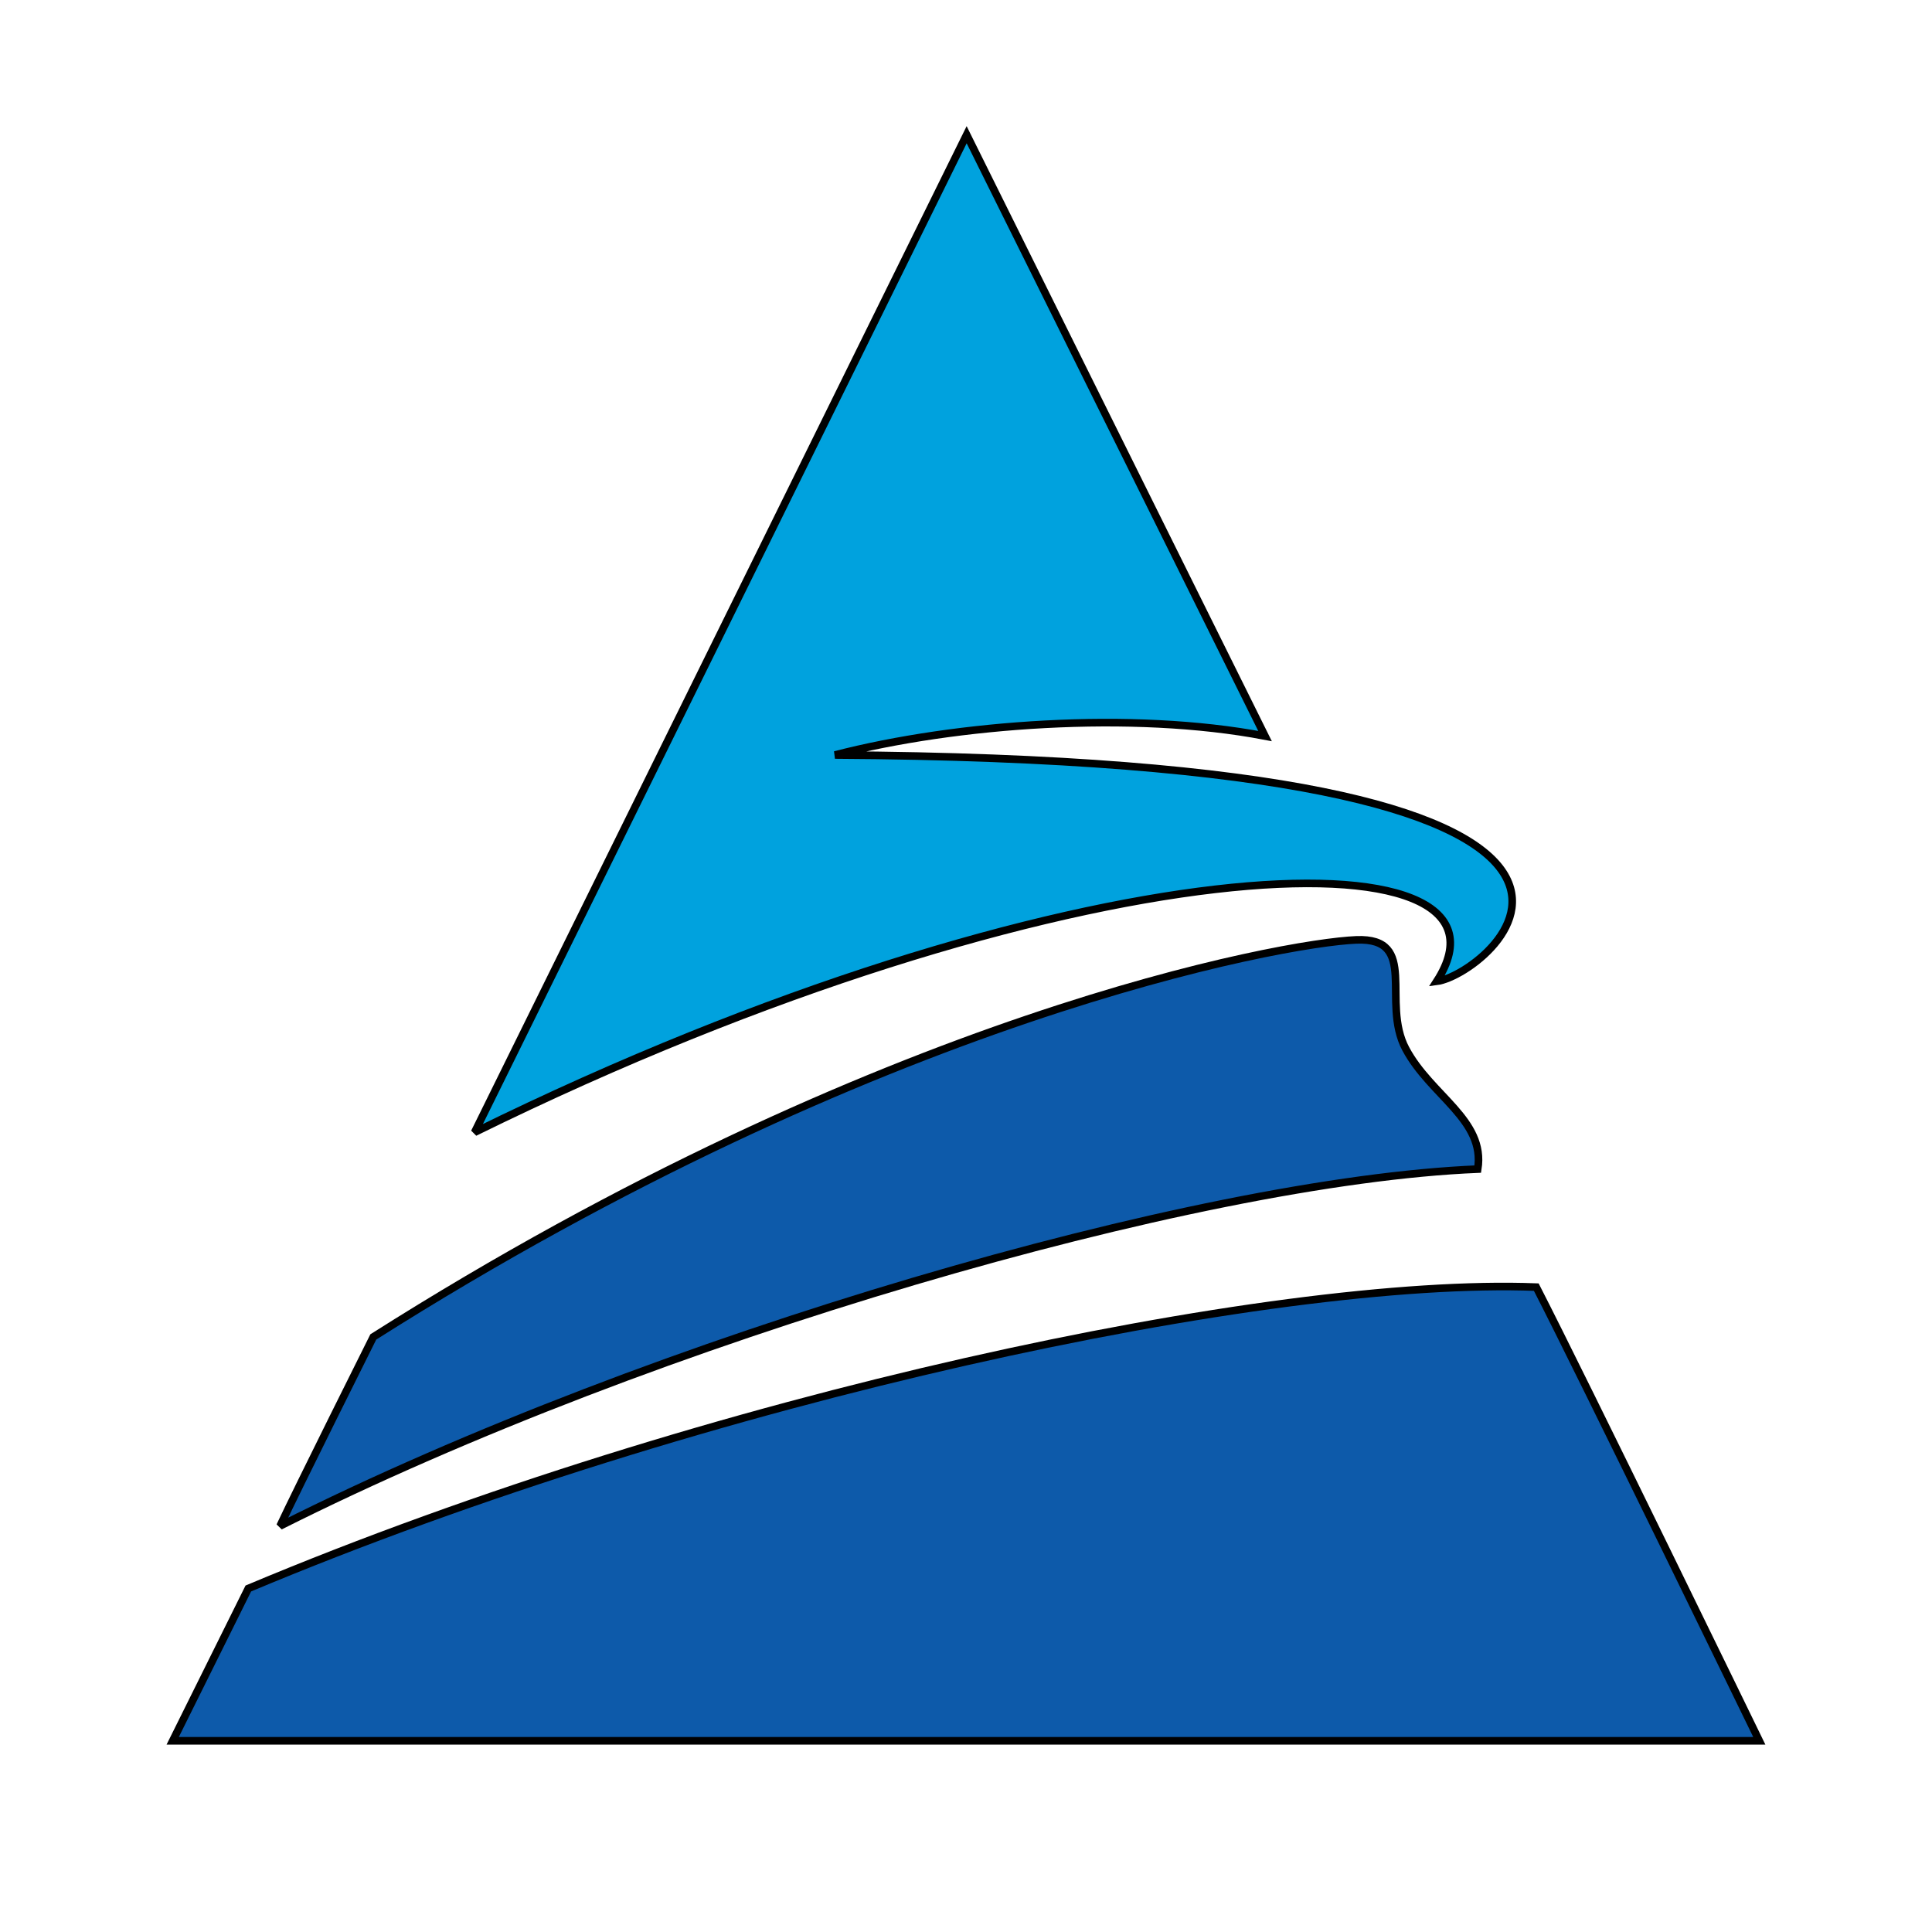 <?xml version="1.0" encoding="utf-8"?>
<!-- Generator: Adobe Illustrator 13.0.0, SVG Export Plug-In . SVG Version: 6.00 Build 14948)  -->
<!DOCTYPE svg PUBLIC "-//W3C//DTD SVG 1.0//EN" "http://www.w3.org/TR/2001/REC-SVG-20010904/DTD/svg10.dtd">
<svg version="1.0" id="Layer_1" xmlns="http://www.w3.org/2000/svg" xmlns:xlink="http://www.w3.org/1999/xlink" x="0px" y="0px"
	 width="192.756px" height="192.756px" viewBox="0 0 192.756 192.756" enable-background="new 0 0 192.756 192.756"
	 xml:space="preserve">
<g>
	<polygon fill-rule="evenodd" clip-rule="evenodd" fill="#FFFFFF" points="0,0 192.756,0 192.756,192.756 0,192.756 0,0 	"/>
	
		<path fill-rule="evenodd" clip-rule="evenodd" fill="#00A2DE" stroke="#000000" stroke-width="0.759" stroke-miterlimit="2.613" d="
		M47.348,112.973c59.051-29.049,106.007-30.589,95.994-15.064c5.507-0.699,31.234-22.066-60.038-22.584
		c12.056-3.116,29.644-4.424,42.908-1.888L96.443,13.441L47.348,112.973L47.348,112.973z"/>
	
		<path fill-rule="evenodd" clip-rule="evenodd" fill="#0D5AAA" stroke="#000000" stroke-width="0.759" stroke-miterlimit="2.613" d="
		M37.243,133.387c50.538-32.029,90.75-39.322,98.078-39.615c6.322-0.252,2.426,6.176,4.932,10.873
		c2.504,4.697,7.965,7.082,7.182,11.996c-28.044,1.154-82.159,16.834-119.497,35.609C29.62,148.646,37.243,133.387,37.243,133.387
		L37.243,133.387z"/>
	
		<path fill-rule="evenodd" clip-rule="evenodd" fill="#0D5AAA" stroke="#000000" stroke-width="0.759" stroke-miterlimit="2.613" d="
		M24.774,158.484c45.771-19.221,102.202-31.08,128.5-30.068c4.552,8.852,22.253,45.266,22.253,45.266H17.229L24.774,158.484
		L24.774,158.484z"/>
</g>
</svg>
